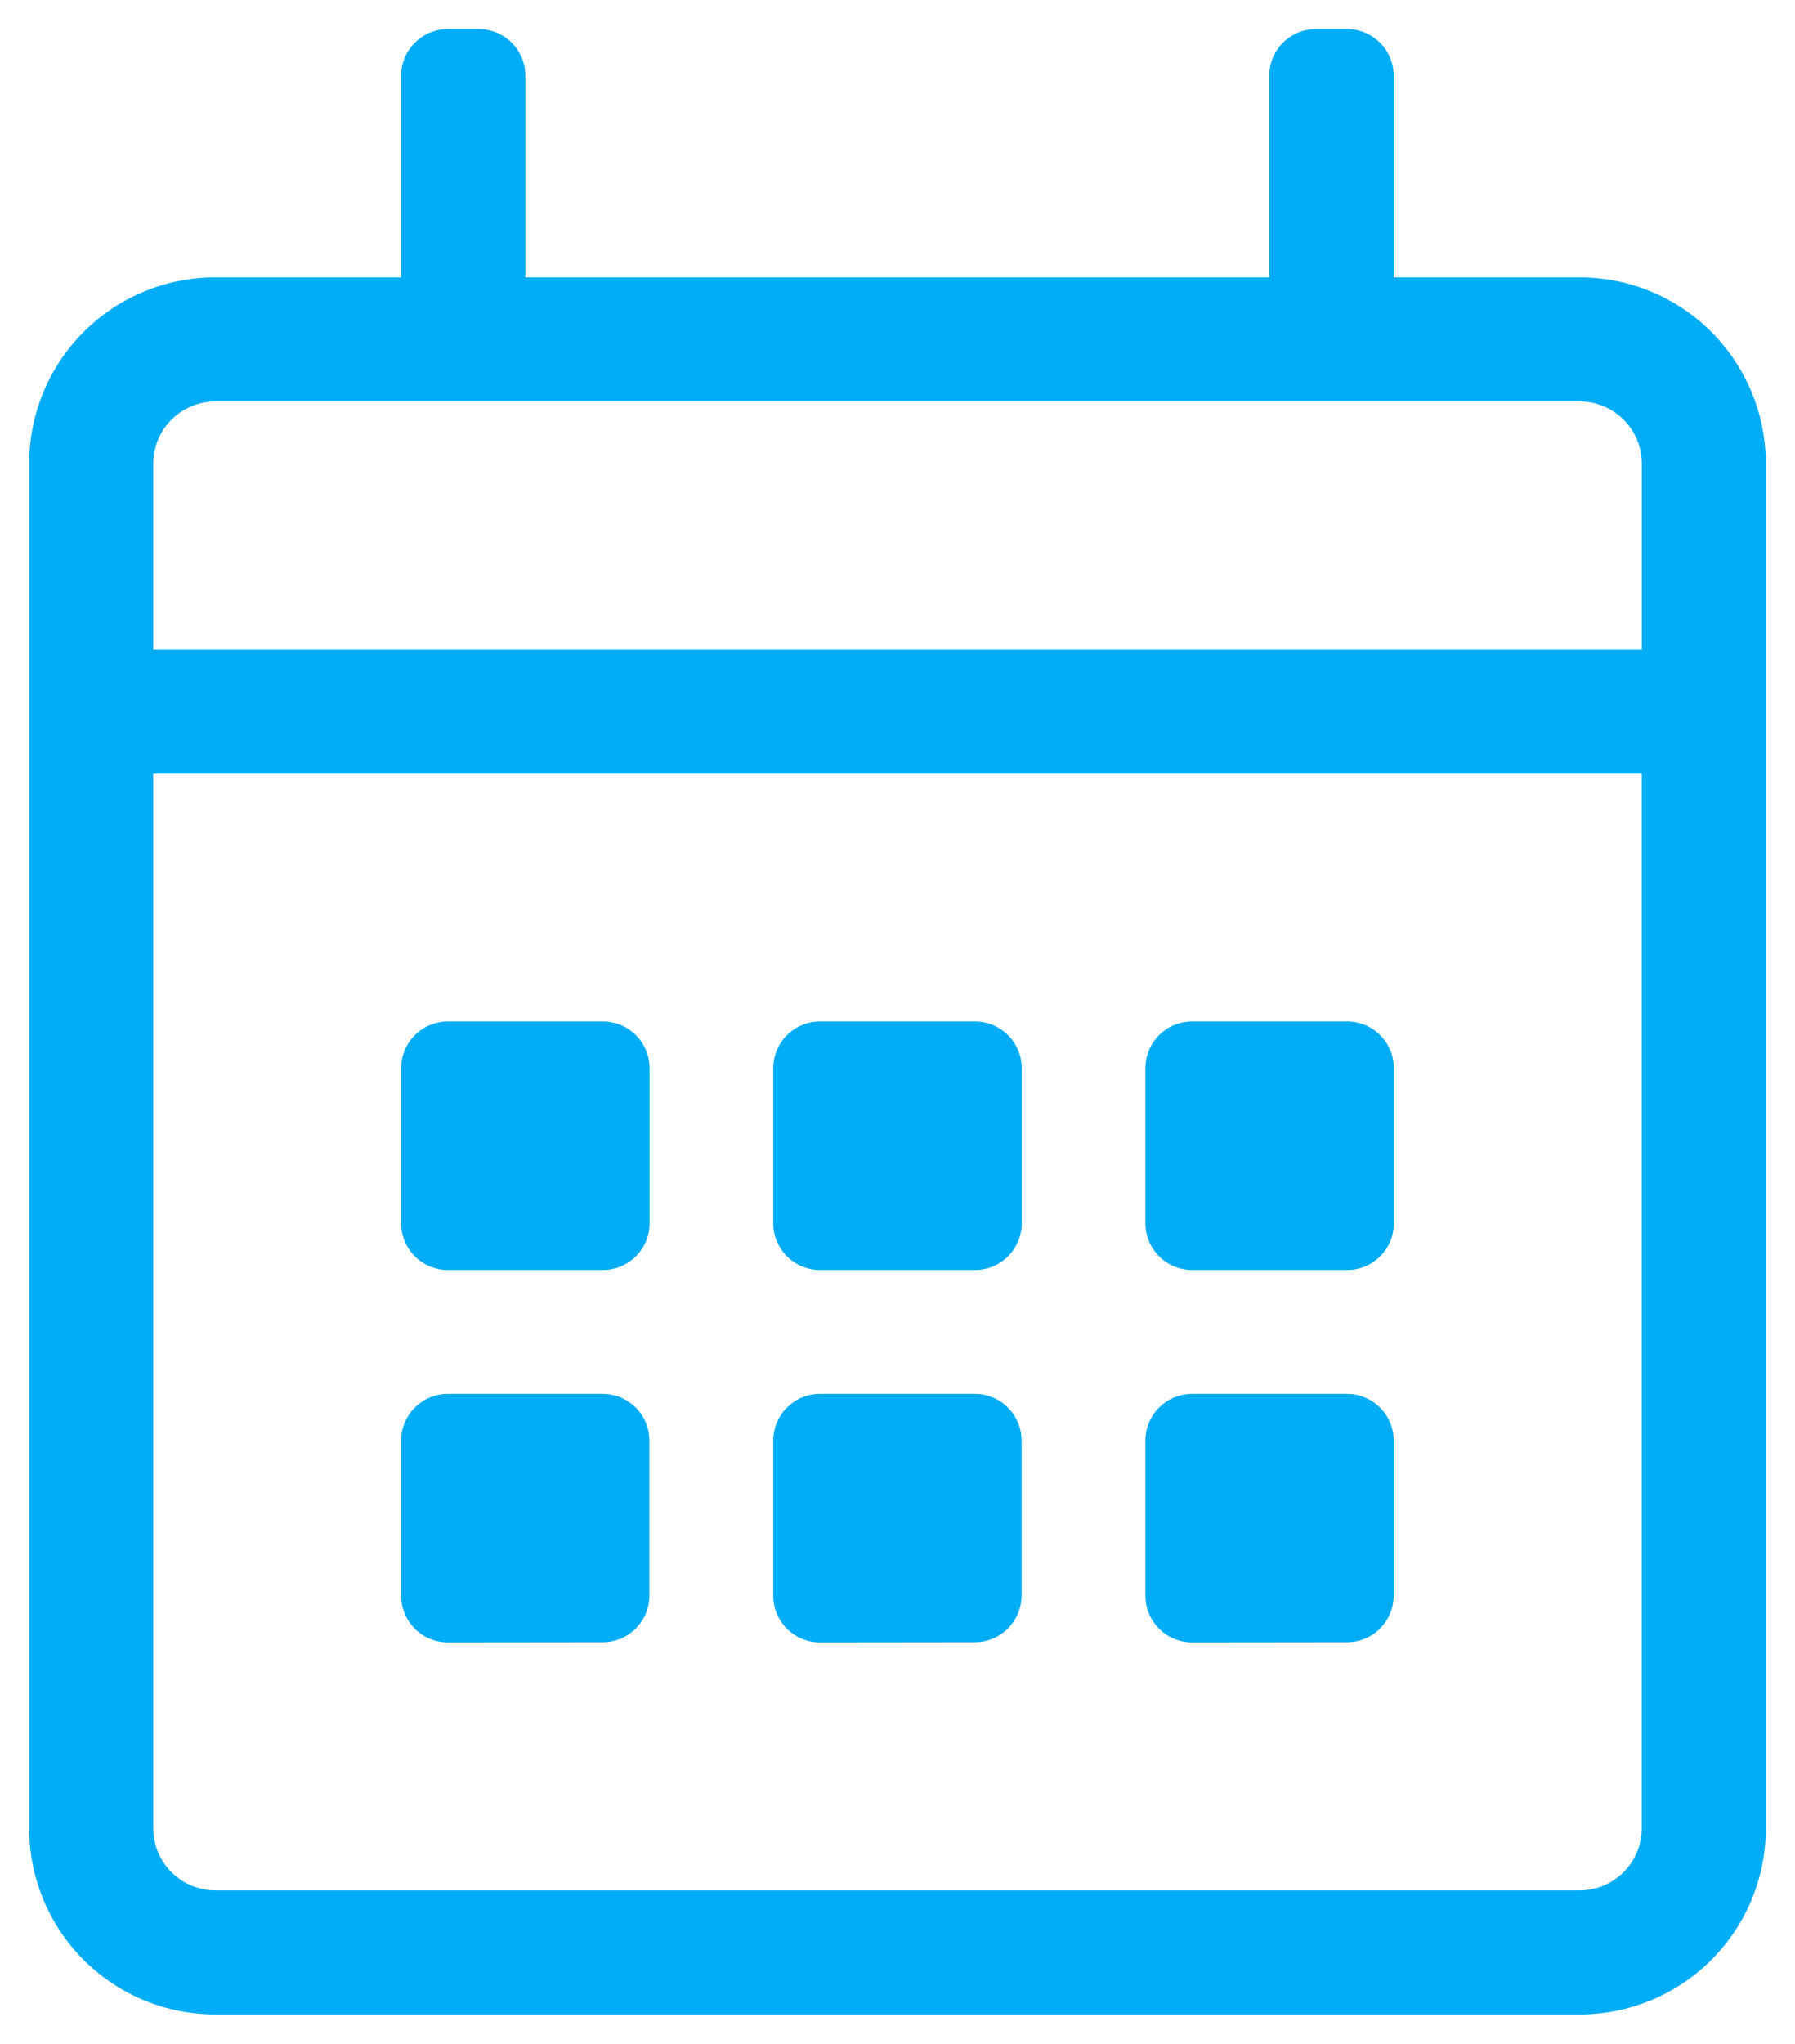 <svg xmlns="http://www.w3.org/2000/svg" width="30.75" height="35" viewBox="0 0 30.75 35"><path d="M26.563-25.5H23.375v-3.453a.8.8,0,0,0-.8-.8h-.531a.8.8,0,0,0-.8.8V-25.5H8.5v-3.453a.8.8,0,0,0-.8-.8H7.172a.8.8,0,0,0-.8.8V-25.5H3.188A3.188,3.188,0,0,0,0-22.312V1.063A3.188,3.188,0,0,0,3.188,4.25H26.563A3.188,3.188,0,0,0,29.75,1.063V-22.312A3.188,3.188,0,0,0,26.563-25.5ZM3.188-23.375H26.563a1.066,1.066,0,0,1,1.063,1.063v3.188H2.125v-3.187A1.066,1.066,0,0,1,3.188-23.375Zm23.375,25.5H3.188A1.066,1.066,0,0,1,2.125,1.063V-17h25.5V1.063A1.066,1.066,0,0,1,26.563,2.125ZM9.828-8.5a.8.8,0,0,0,.8-.8v-2.656a.8.8,0,0,0-.8-.8H7.172a.8.8,0,0,0-.8.8V-9.3a.8.8,0,0,0,.8.8Zm6.375,0a.8.8,0,0,0,.8-.8v-2.656a.8.8,0,0,0-.8-.8H13.547a.8.8,0,0,0-.8.8V-9.3a.8.8,0,0,0,.8.8Zm6.375,0a.8.8,0,0,0,.8-.8v-2.656a.8.8,0,0,0-.8-.8H19.922a.8.8,0,0,0-.8.8V-9.3a.8.8,0,0,0,.8.8ZM16.2-2.125a.8.8,0,0,0,.8-.8V-5.578a.8.8,0,0,0-.8-.8H13.547a.8.8,0,0,0-.8.8v2.656a.8.8,0,0,0,.8.8Zm-6.375,0a.8.8,0,0,0,.8-.8V-5.578a.8.8,0,0,0-.8-.8H7.172a.8.8,0,0,0-.8.8v2.656a.8.8,0,0,0,.8.8Zm12.75,0a.8.8,0,0,0,.8-.8V-5.578a.8.8,0,0,0-.8-.8H19.922a.8.8,0,0,0-.8.8v2.656a.8.8,0,0,0,.8.8Z" transform="translate(0.5 30.25)" fill="#00adf6" stroke="rgba(0,0,0,0)" stroke-width="1"/></svg>